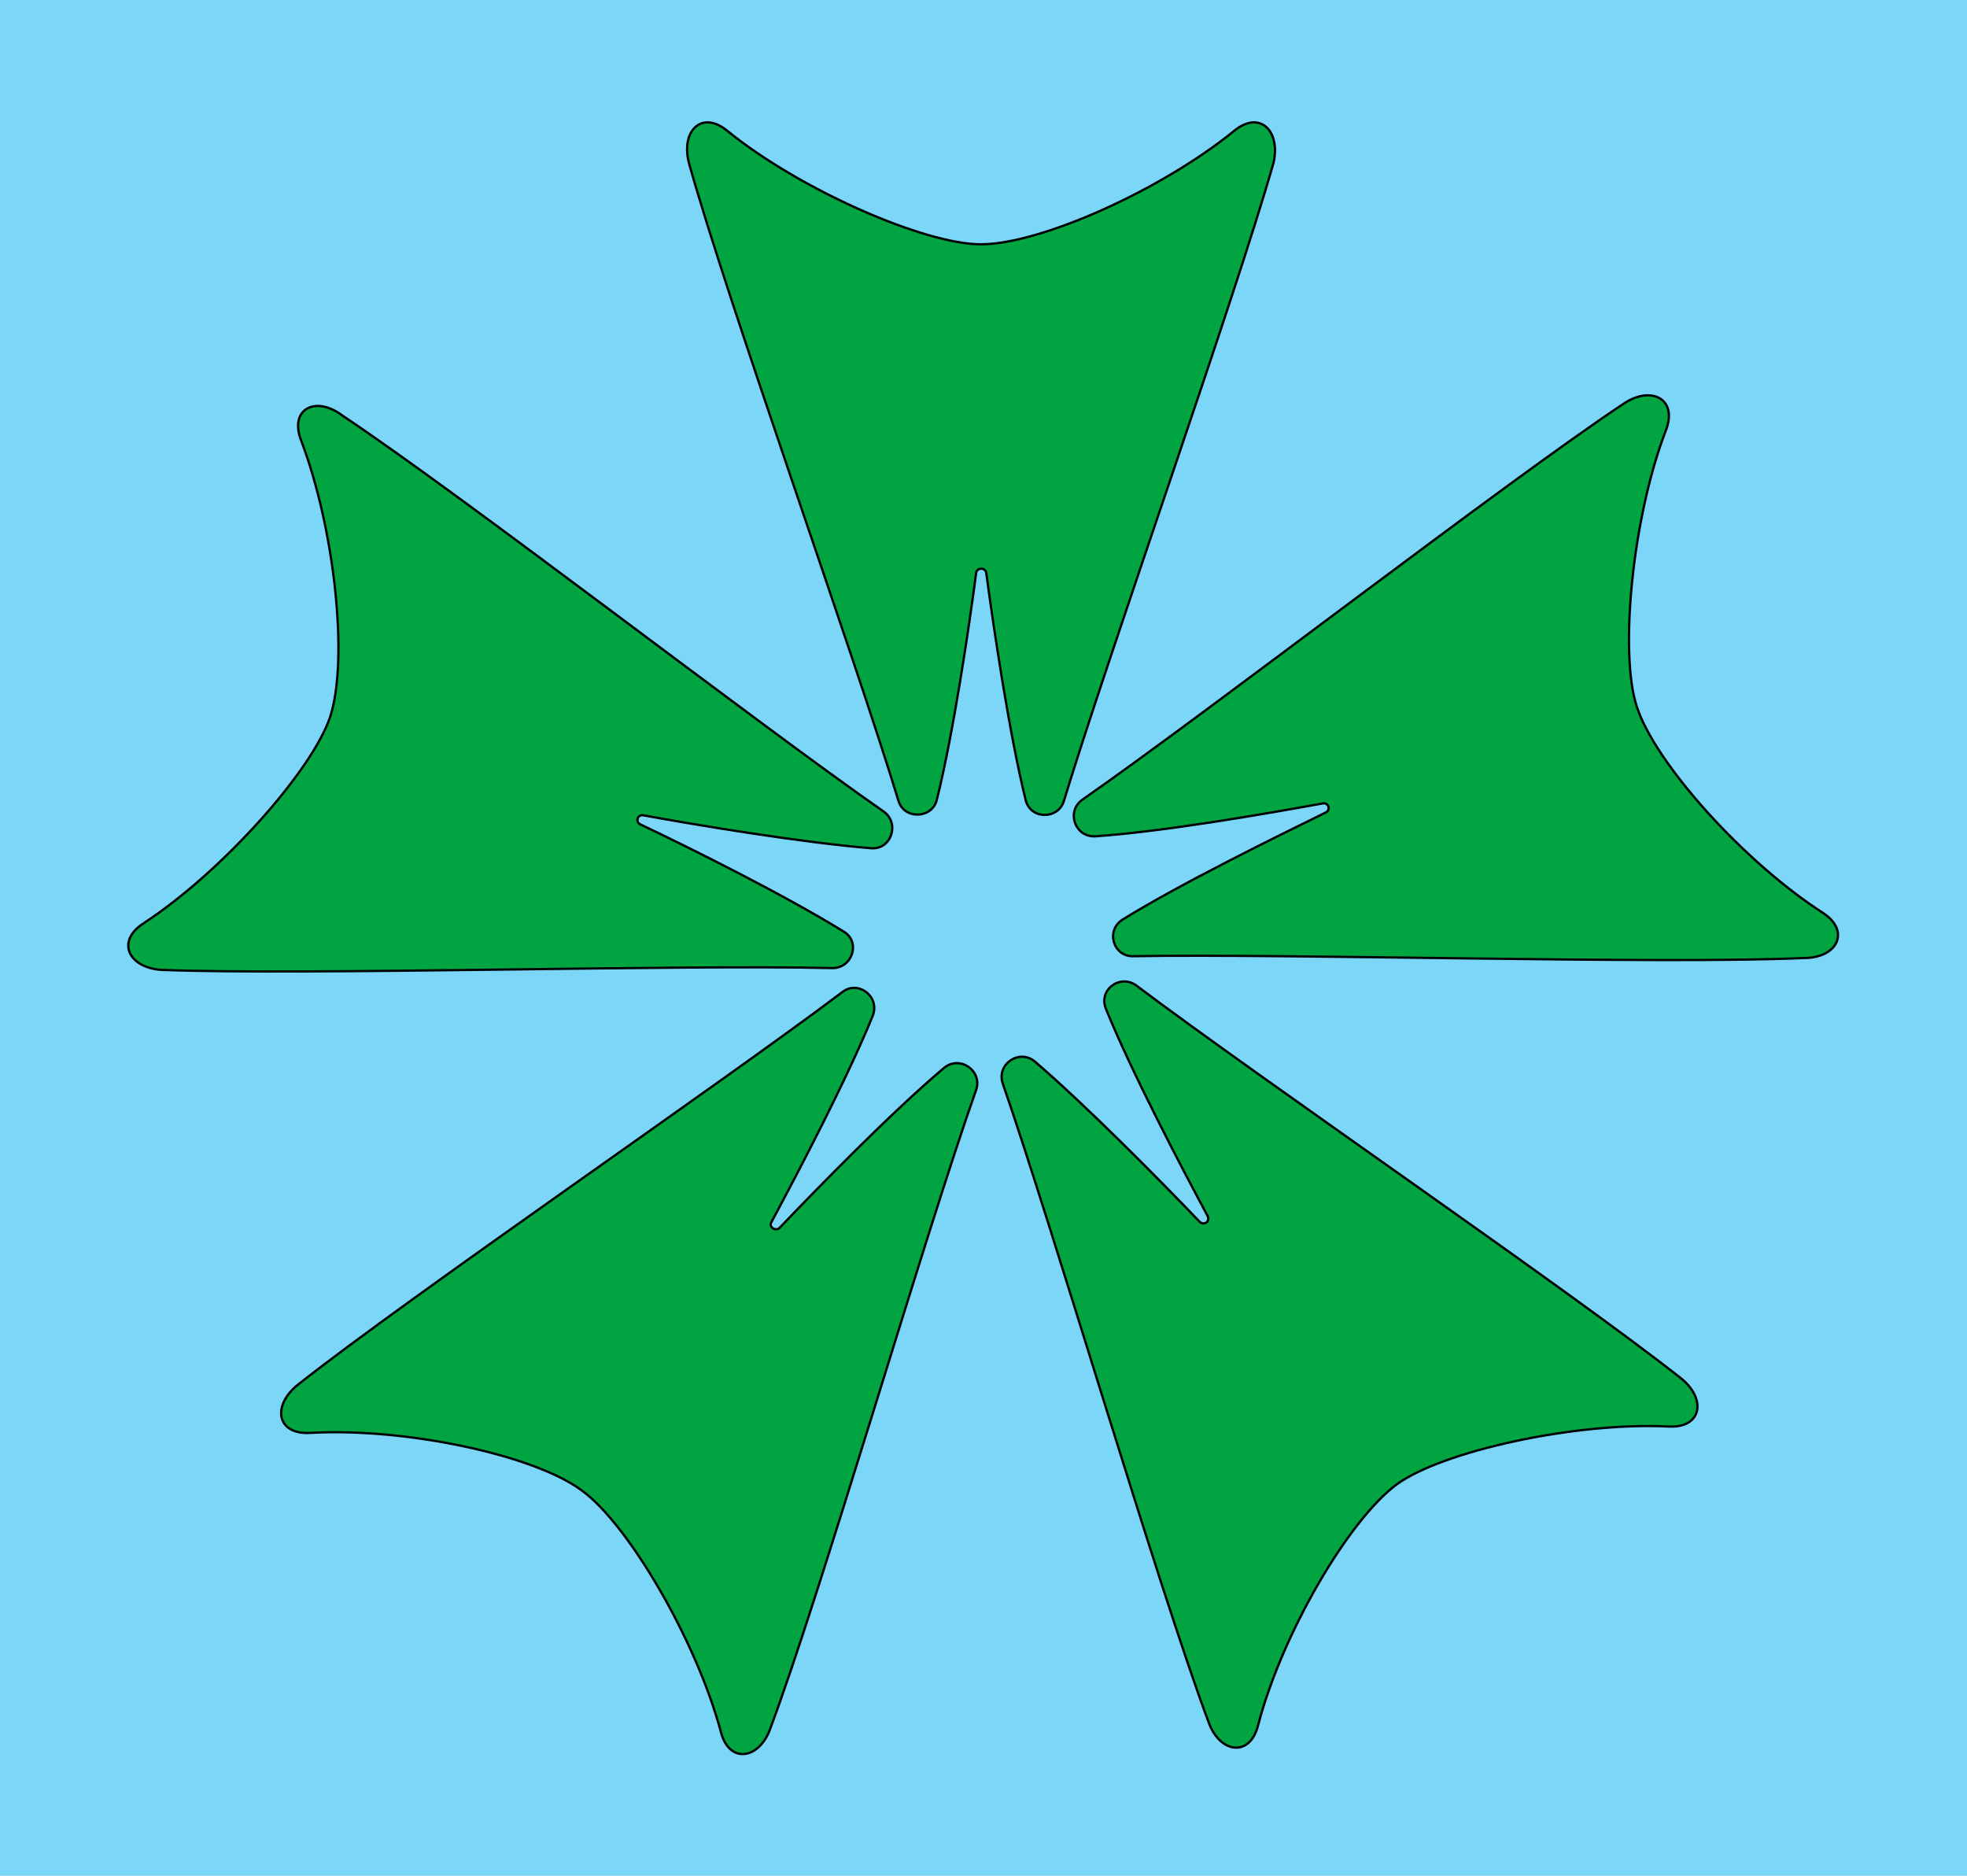 <?xml version="1.0"?>
<!-- Generator: Adobe Illustrator 18.0.0, SVG Export Plug-In . SVG Version: 6.00 Build 0)  -->
<svg
    xmlns="http://www.w3.org/2000/svg"
    xmlns:xlink="http://www.w3.org/1999/xlink"
    xmlns:svg="http://www.w3.org/2000/svg"
    xmlns:inkscape="http://www.inkscape.org/namespaces/inkscape"
    xmlns:sodipodi="http://sodipodi.sourceforge.net/DTD/sodipodi-0.dtd"
    xmlns:ns1="http://sozi.baierouge.fr"
    xmlns:dc="http://purl.org/dc/elements/1.1/"
    xmlns:cc="http://web.resource.org/cc/"
    xmlns:rdf="http://www.w3.org/1999/02/22-rdf-syntax-ns#"
    version="1.1"
    id="Layer_2"
    x="0px"
    y="0px"
    viewBox="0 0 215 205"
    style="enable-background:new 0 0 215 205;"
    xml:space="preserve"
  >
<style
      type="text/css"
    >
	.st0{fill:#7BD6F7;}
	.st1{fill:#00A542;stroke:#000000;stroke-width:0.25;stroke-miterlimit:10;}
</style
  >
<rect
      class="st0"
      width="215"
      height="205"
  />
<g
    >
	<path
        class="st1"
        d="M134.9,14.3c-8,6.5-21.2,12.4-27.7,12.4c-6.1,0-19.7-5.9-27.7-12.4c-2.8-2.3-5.1,0-4.2,3.5   c4.2,15.1,18,53.6,22.9,69.7c0.6,2.1,3.7,2,4.2-0.1c1.8-7.2,3.5-18.7,4.3-24.8c0.1-0.6,1-0.6,1.1,0c0.8,6,2.5,17.5,4.3,24.8   c0.5,2.2,3.6,2.2,4.2,0.1c4.9-16.1,18.6-54.6,22.9-69.7C140,14.3,137.7,12,134.9,14.3z"
    />
	<path
        class="st1"
        d="M32.9,48.1c3.7,9.7,5.2,24,3.2,30.2c-1.9,5.8-11.7,16.9-20.4,22.6c-3.1,2-1.6,4.9,2,5.1   c15.7,0.6,56.5-0.6,73.3-0.2c2.2,0,3.1-2.9,1.2-4c-6.3-3.9-16.7-9.1-22.2-11.7c-0.6-0.3-0.3-1.1,0.3-1c6,1.1,17.5,3,24.9,3.6   c2.2,0.2,3.2-2.7,1.4-4c-13.8-9.6-46.1-34.6-59.2-43.3C34.5,43.2,31.6,44.7,32.9,48.1z"
    />
	<path
        class="st1"
        d="M33.9,156.6c10.3-0.6,24.5,2.4,29.7,6.3c5,3.6,12.5,16.3,15.2,26.4c0.9,3.5,4.2,3,5.4-0.4   c5.5-14.7,16.9-54,22.5-69.8c0.7-2.1-1.8-3.8-3.5-2.4c-5.7,4.8-13.8,13.1-18,17.5c-0.4,0.4-1.2-0.1-0.9-0.6   c2.9-5.4,8.3-15.7,11.1-22.6c0.8-2.1-1.6-3.9-3.3-2.6c-13.4,10.1-47.2,33.2-59.5,42.9C29.7,153.6,30.2,156.8,33.9,156.6z"
    />
	<path
        class="st1"
        d="M137.5,188.6c2.6-10,9.9-22.5,15.2-26.4c5-3.6,19.4-6.8,29.7-6.3c3.6,0.2,4.2-3,1.3-5.3   c-12.3-9.7-46.1-32.8-59.5-42.9c-1.8-1.3-4.2,0.5-3.3,2.6c2.8,6.9,8.2,17.2,11.1,22.6c0.3,0.6-0.4,1.1-0.9,0.6   c-4.2-4.4-12.4-12.7-18-17.5c-1.7-1.4-4.2,0.3-3.5,2.4c5.5,15.9,17,55.1,22.5,69.8C133.3,191.6,136.6,192.1,137.5,188.6z"
    />
	<path
        class="st1"
        d="M199.3,99.8c-8.7-5.6-18.4-16.4-20.4-22.6c-1.9-5.8-0.5-20.6,3.2-30.2c1.3-3.4-1.6-4.9-4.6-2.9   c-13.1,8.7-45.4,33.7-59.2,43.3c-1.8,1.3-0.8,4.1,1.4,4c7.4-0.5,18.9-2.5,24.9-3.6c0.6-0.1,0.9,0.7,0.3,1   c-5.5,2.7-15.9,7.8-22.2,11.7c-1.9,1.2-1,4.1,1.2,4c16.8-0.3,57.7,0.9,73.3,0.2C200.8,104.7,202.3,101.8,199.3,99.8z"
    />
</g
  >
</svg
>
